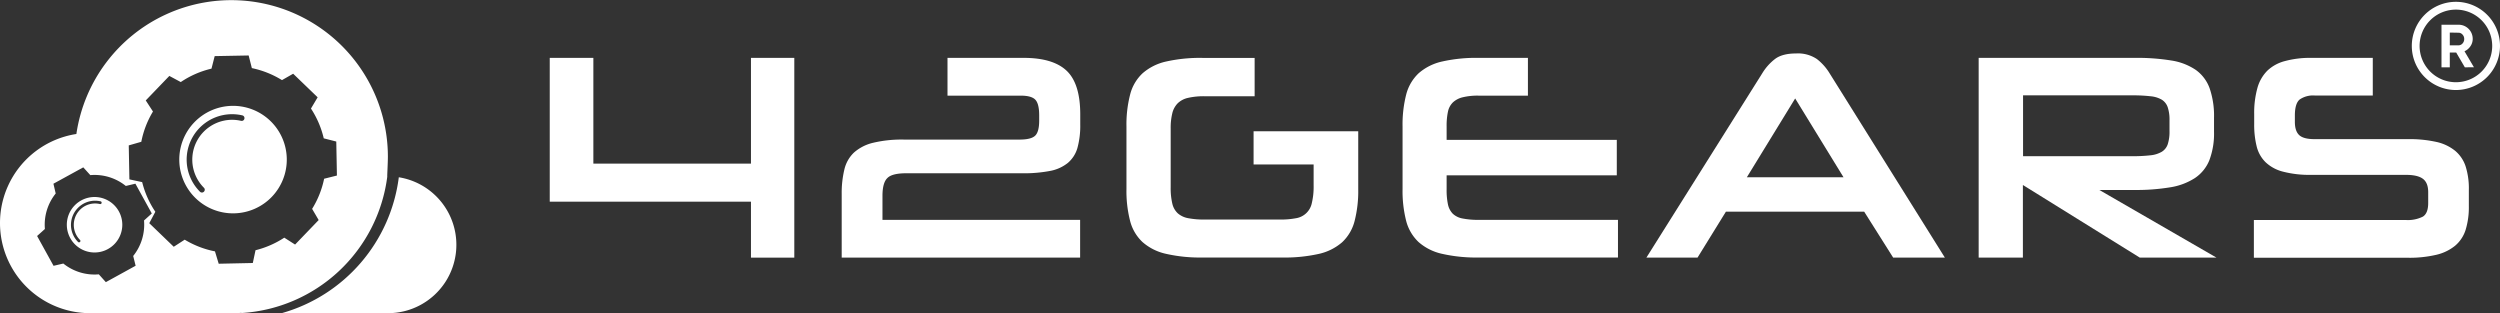 <svg id="Layer_7" data-name="Layer 7" xmlns="http://www.w3.org/2000/svg" viewBox="0 0 782.32 98"><rect x="0" y="0" width="782.32" height="98" fill="#333333" stroke="none"/><defs><style>.cls-1{fill:#fff;}</style></defs><path class="cls-1" d="M822.71,144.7,820,140.07h-2v4.63H815.4V131.37h5.33a4.4,4.4,0,0,1,4.44,4.42,4,4,0,0,1-.7,2.29,4.37,4.37,0,0,1-1.87,1.59l2.95,5ZM818,133.82v4h2.7a1.71,1.71,0,0,0,1.28-.58,2,2,0,0,0,.53-1.4,1.93,1.93,0,0,0-.53-1.39,1.67,1.67,0,0,0-1.28-.58Z" transform="translate(-51.39 -123.63)"/><path class="cls-1" d="M819.91,151.8a13.8,13.8,0,1,1,13.8-13.8A13.81,13.81,0,0,1,819.91,151.8Zm0-25.16A11.36,11.36,0,1,0,831.27,138,11.37,11.37,0,0,0,819.91,126.64Z" transform="translate(-51.39 -123.63)"/><path class="cls-1" d="M176.19,179.1a50.84,50.84,0,0,1-36.67,42.53h33.37a21.4,21.4,0,0,0,3.3-42.53Z" transform="translate(-51.39 -123.63)"/><path class="cls-1" d="M80.82,185.28a8.68,8.68,0,1,0,8.84,8.51A8.68,8.68,0,0,0,80.82,185.28Zm2.37,1.87a.43.43,0,0,1-.53.33,6.63,6.63,0,0,0-6.23,1.79,6.7,6.7,0,0,0,0,9.45.44.44,0,0,1,0,.62.48.48,0,0,1-.31.13.46.46,0,0,1-.31-.13,7.56,7.56,0,0,1,7-12.72A.44.44,0,0,1,83.19,187.15Z" transform="translate(-51.39 -123.63)"/><path class="cls-1" d="M141.13,173.26a16.82,16.82,0,1,0-16.5,17.13A16.81,16.81,0,0,0,141.13,173.26Zm-13.26-12.48a.86.86,0,0,1-1.05.66,12.46,12.46,0,0,0-11.62,20.94.86.86,0,0,1,0,1.24.87.87,0,0,1-1.24,0,14.21,14.21,0,0,1,13.25-23.89A.87.87,0,0,1,127.87,160.78Z" transform="translate(-51.39 -123.63)"/><path class="cls-1" d="M172.58,178.9c-.07,0,.19-4.15.19-6.27a49,49,0,0,0-97.48-7.07,28.2,28.2,0,0,0,4.32,56.07h44.16c1.06,0,2.12,0,3.16-.11v.07A49,49,0,0,0,172.58,178.9ZM93.83,206.79l-9.32,5.13-2.19-2.44a15.56,15.56,0,0,1-11.11-3.38l-3.06.71L63,197.48l2.44-2.19a15.59,15.59,0,0,1,3.38-11.11l-.71-3.06L77.45,176l2.2,2.43a15.59,15.59,0,0,1,11.11,3.39l3-.71,5.13,9.32-2.43,2.19a15.61,15.61,0,0,1-3.39,11.11Zm26-.63-1.17-3.87a29,29,0,0,1-9.47-3.66l-3.43,2.22-7.66-7.38L100,189.9a29.3,29.3,0,0,1-4.12-9.28l-4-.86-.2-10.63L95.61,168a28.87,28.87,0,0,1,3.65-9.47L97,155.06l7.38-7.67,3.58,1.92a29,29,0,0,1,9.61-4.2l1-3.92,10.63-.2,1,3.95a29.54,29.54,0,0,1,9.43,3.76l3.5-2,7.66,7.38-2.09,3.52a29.08,29.08,0,0,1,4,9.32l3.92,1,.2,10.64-4,1a28.91,28.91,0,0,1-3.76,9.43l2.05,3.5-7.38,7.67L140.35,198a29.06,29.06,0,0,1-9,3.93l-.85,4Z" transform="translate(-51.39 -123.63)"/><polygon class="cls-1" points="235 51.2 185.68 51.2 185.68 18.11 172.03 18.11 172.03 63.11 235 63.11 235 80.62 248.56 80.62 248.56 18.11 235 18.11 235 51.2"/><path class="cls-1" d="M371.72,141.74H347.89v11.82H370.8q3.39,0,4.59,1.29t1.19,4.94v1.56c0,2.33-.41,3.9-1.24,4.72s-2.46,1.24-4.9,1.24H334.32a38.53,38.53,0,0,0-9.71,1,13.78,13.78,0,0,0-6,3.07,10.65,10.65,0,0,0-3,5.32,31.36,31.36,0,0,0-.83,7.65v19.89h74.61V192.43H327.54v-7.52q0-4.12,1.56-5.59c1-1,3-1.47,5.87-1.47h36.38a42.61,42.61,0,0,0,8.62-.73,12.47,12.47,0,0,0,5.59-2.52,9.58,9.58,0,0,0,3-4.72,26.25,26.25,0,0,0,.87-7.34v-3.11q0-9.63-4.26-13.66T371.72,141.74Z" transform="translate(-51.39 -123.63)"/><path class="cls-1" d="M509.07,192A6,6,0,0,1,506,190.5a5.9,5.9,0,0,1-1.51-2.93,21.58,21.58,0,0,1-.41-4.68v-4.4h53.25V167.4H504.08v-4.21a21.12,21.12,0,0,1,.41-4.59,5.65,5.65,0,0,1,1.56-2.93,6.8,6.8,0,0,1,3.07-1.6,19.79,19.79,0,0,1,5-.51h15.4V141.74h-15.4a48.5,48.5,0,0,0-11.46,1.14,16.61,16.61,0,0,0-7.33,3.67,13.86,13.86,0,0,0-3.9,6.65,37.94,37.94,0,0,0-1.14,10V182.8a37.87,37.87,0,0,0,1.14,10,13.84,13.84,0,0,0,3.9,6.6,16.5,16.5,0,0,0,7.33,3.66,47.93,47.93,0,0,0,11.46,1.15H557.7V192.43H514.07A24.67,24.67,0,0,1,509.07,192Z" transform="translate(-51.39 -123.63)"/><path class="cls-1" d="M619.94,142.1a10.59,10.59,0,0,0-6.51-1.74q-4.32,0-6.6,1.74a16.27,16.27,0,0,0-3.94,4.4l-36.3,57.75h16l8.89-14.39h43.26l9.08,14.39H660L623.88,146.5A16.43,16.43,0,0,0,619.94,142.1Zm-21.91,37,15.12-24.66,15.13,24.66Z" transform="translate(-51.39 -123.63)"/><path class="cls-1" d="M719.38,183.08a64.8,64.8,0,0,0,11.1-.83,20,20,0,0,0,7.74-2.89,12.15,12.15,0,0,0,4.54-5.59,23.58,23.58,0,0,0,1.46-8.93v-4.31a26.61,26.61,0,0,0-1.37-9.26,12.09,12.09,0,0,0-4.35-5.77,18.72,18.72,0,0,0-7.66-2.94,66,66,0,0,0-11.27-.82h-49v62.51h13.84V181.52L721,204.25h24l-36.66-21.17Zm-34.92-29.61h34.19a47.26,47.26,0,0,1,5.68.28,8.5,8.5,0,0,1,3.58,1.1,4.5,4.5,0,0,1,1.83,2.38,12.24,12.24,0,0,1,.55,4v3.39a12.64,12.64,0,0,1-.55,4.13,4.4,4.4,0,0,1-1.88,2.38,8.7,8.7,0,0,1-3.57,1.1,48.44,48.44,0,0,1-5.64.28H684.46Z" transform="translate(-51.39 -123.63)"/><path class="cls-1" d="M823,175.84a10.69,10.69,0,0,0-3.3-5,14.15,14.15,0,0,0-5.91-2.8,38.51,38.51,0,0,0-8.85-.87H775.66c-2.26,0-3.85-.41-4.76-1.24s-1.38-2.21-1.38-4.17v-2c0-2.5.51-4.17,1.51-5a7.39,7.39,0,0,1,4.73-1.24H793.9V141.74H774.47a29.83,29.83,0,0,0-8.06,1,12.48,12.48,0,0,0-5.5,3,12.3,12.3,0,0,0-3.12,5.45,29,29,0,0,0-1,8.16v3.11a27.84,27.84,0,0,0,.78,7,10.39,10.39,0,0,0,2.8,4.95,12.33,12.33,0,0,0,5.45,2.94,32.83,32.83,0,0,0,8.66,1h29.79c2.44,0,4.22.41,5.32,1.24s1.65,2.21,1.65,4.17v3.39q0,3.21-1.65,4.26a10.48,10.48,0,0,1-5.41,1.06H756.69v11.82H804.9a36.66,36.66,0,0,0,8.85-.92,14.56,14.56,0,0,0,5.91-2.84,10.71,10.71,0,0,0,3.3-5,24.23,24.23,0,0,0,1-7.47v-4.95A23,23,0,0,0,823,175.84Z" transform="translate(-51.39 -123.63)"/><path class="cls-1" d="M443.67,175.1h18.79v6.6a21.85,21.85,0,0,1-.55,5.41,6,6,0,0,1-5,4.81,24.77,24.77,0,0,1-4.95.41H428.37a26.08,26.08,0,0,1-5.09-.41,6.83,6.83,0,0,1-3.3-1.51,5.94,5.94,0,0,1-1.74-3.07,20.85,20.85,0,0,1-.51-5.09V163.83a19,19,0,0,1,.51-4.77,6.65,6.65,0,0,1,1.69-3.11,6.77,6.77,0,0,1,3.26-1.7,22.07,22.07,0,0,1,5.18-.5H444v-12H427.73a48.39,48.39,0,0,0-11.46,1.14,16.61,16.61,0,0,0-7.33,3.67,13.71,13.71,0,0,0-3.9,6.65,37.49,37.49,0,0,0-1.15,10V182.8a37.42,37.42,0,0,0,1.15,10,13.69,13.69,0,0,0,3.9,6.6,16.5,16.5,0,0,0,7.33,3.66,47.81,47.81,0,0,0,11.46,1.15h24.65A49,49,0,0,0,464,203.1a16.64,16.64,0,0,0,7.38-3.66,13.75,13.75,0,0,0,3.89-6.6,37.83,37.83,0,0,0,1.15-10v-7.7h0V164.7H443.67Z" transform="translate(-51.39 -123.63)"/></svg>
